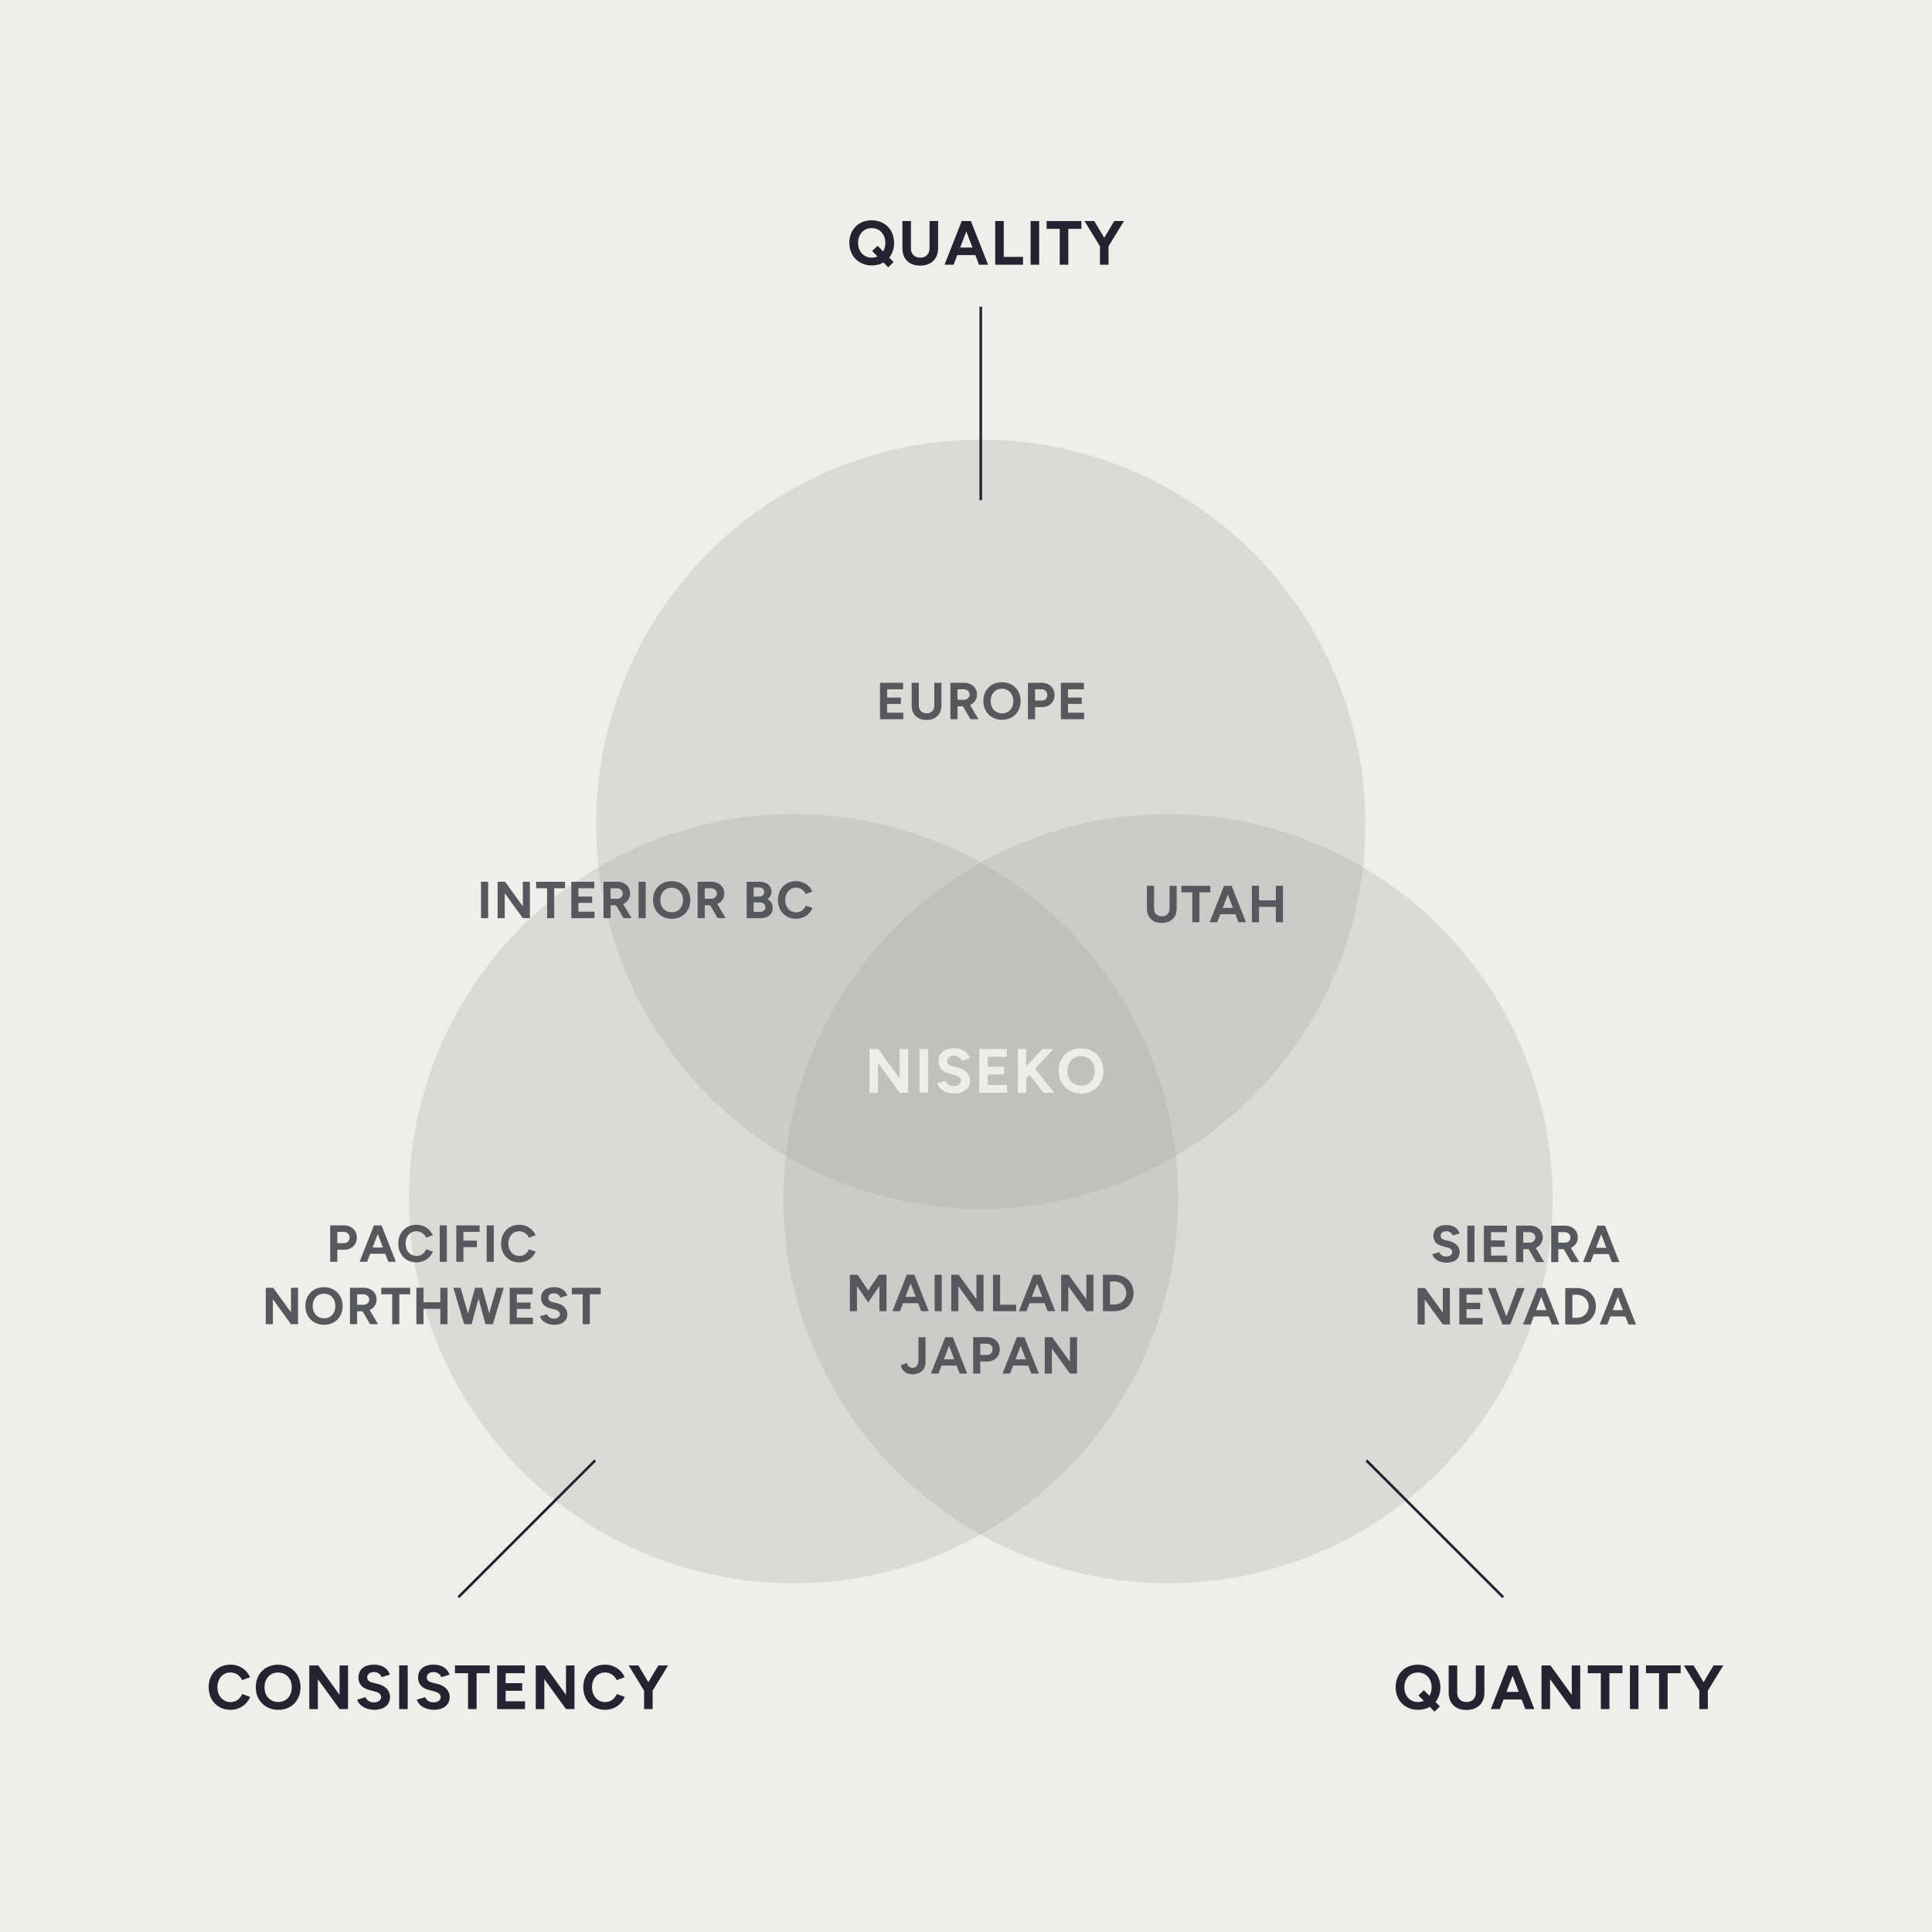 <svg viewBox="0 0 743.12 743.12" xmlns="http://www.w3.org/2000/svg" data-name="Layer 2" id="Layer_2">
  <defs>
    <style>
      .cls-1 {
        fill: #eeeeea;
      }

      .cls-1, .cls-2, .cls-3, .cls-4, .cls-5 {
        stroke-width: 0px;
      }

      .cls-2 {
        fill: #242331;
      }

      .cls-3 {
        fill: #a1a1a1;
      }

      .cls-6 {
        opacity: .25;
      }

      .cls-4 {
        fill: #edede9;
      }

      .cls-5 {
        fill: #56585e;
      }
    </style>
  </defs>
  <g data-name="Layer 1" id="Layer_1-2">
    <g>
      <rect height="743.12" width="743.12" class="cls-1"></rect>
      <g>
        <g>
          <g>
            <g class="cls-6">
              <circle r="147.96" cy="461.05" cx="305.24" class="cls-3"></circle>
            </g>
            <g class="cls-6">
              <circle r="147.96" cy="461.05" cx="449.24" class="cls-3"></circle>
            </g>
          </g>
          <g class="cls-6">
            <circle r="147.96" cy="317.05" cx="377.24" class="cls-3"></circle>
          </g>
        </g>
        <rect height="74.42" width="1" y="117.97" x="376.74" class="cls-2"></rect>
        <rect transform="translate(-254.17 562.47) rotate(-45)" height="74.42" width="1" y="550.84" x="551.37" class="cls-2"></rect>
        <rect transform="translate(-356.47 315.5) rotate(-45)" height="1" width="74.42" y="587.55" x="165.4" class="cls-2"></rect>
        <g>
          <path d="M80.26,648.98c0-5.09,3.46-8.69,8.38-8.69,3.46,0,6.31,1.97,7.54,4.82l-3.05,1.13c-.84-1.78-2.5-2.95-4.49-2.95-2.93,0-5.02,2.35-5.02,5.69s2.11,5.71,5.09,5.71c2.06,0,3.62-1.27,4.46-3.1l3.05,1.1c-1.2,2.95-4.08,4.97-7.56,4.97-4.92,0-8.4-3.6-8.4-8.69Z" class="cls-2"></path>
          <path d="M98.38,649c0-5.11,3.55-8.69,8.59-8.69s8.62,3.6,8.62,8.69-3.55,8.67-8.54,8.67-8.67-3.6-8.67-8.67ZM112.23,649c0-3.34-2.16-5.69-5.26-5.69s-5.23,2.35-5.23,5.69,2.18,5.66,5.3,5.66,5.18-2.35,5.18-5.66Z" class="cls-2"></path>
          <path d="M118.97,640.58h3.43l8.21,11.33v-11.33h3.26v16.8h-3.26l-8.35-11.52v11.54l-3.29-.02v-16.8Z" class="cls-2"></path>
          <path d="M137.38,653.75l3.22-.96c.41,1.1,1.49,1.99,3.1,2.02,1.7.02,2.88-.82,2.88-2.04,0-1.06-.89-1.8-2.38-2.16l-2.18-.58c-2.47-.62-4.15-2.21-4.15-4.7,0-3.17,2.18-5.04,6.02-5.04,3.22,0,5.21,1.49,6.1,3.84l-3.19.98c-.38-1.08-1.44-1.97-3-1.97s-2.57.79-2.57,2.11c0,1.06.77,1.63,2.02,1.94l2.21.55c2.9.72,4.56,2.71,4.56,4.94,0,3-2.21,4.97-6.12,4.97-3.41,0-6.02-1.85-6.5-3.91Z" class="cls-2"></path>
          <path d="M153.53,640.58h3.29v16.8h-3.29v-16.8Z" class="cls-2"></path>
          <path d="M160.32,653.75l3.22-.96c.41,1.1,1.49,1.99,3.1,2.02,1.7.02,2.88-.82,2.88-2.04,0-1.06-.89-1.8-2.38-2.16l-2.18-.58c-2.47-.62-4.15-2.21-4.15-4.7,0-3.17,2.18-5.04,6.02-5.04,3.22,0,5.21,1.49,6.1,3.84l-3.19.98c-.38-1.08-1.44-1.97-3-1.97s-2.57.79-2.57,2.11c0,1.06.77,1.63,2.02,1.94l2.21.55c2.9.72,4.56,2.71,4.56,4.94,0,3-2.21,4.97-6.12,4.97-3.41,0-6.02-1.85-6.5-3.91Z" class="cls-2"></path>
          <path d="M180.03,643.58h-5.04v-3h13.35v3h-5.02v13.8h-3.29v-13.8Z" class="cls-2"></path>
          <path d="M191.21,640.58h10.63v3h-7.34v3.82h6.34v2.93h-6.34v4.06h7.44v3h-10.73v-16.8Z" class="cls-2"></path>
          <path d="M206.07,640.58h3.43l8.21,11.33v-11.33h3.26v16.8h-3.26l-8.35-11.52v11.54l-3.29-.02v-16.8Z" class="cls-2"></path>
          <path d="M224.35,648.98c0-5.09,3.46-8.69,8.38-8.69,3.46,0,6.31,1.97,7.54,4.82l-3.05,1.13c-.84-1.78-2.5-2.95-4.49-2.95-2.93,0-5.02,2.35-5.02,5.69s2.11,5.71,5.09,5.71c2.06,0,3.62-1.27,4.46-3.1l3.05,1.1c-1.2,2.95-4.08,4.97-7.56,4.97-4.92,0-8.4-3.6-8.4-8.69Z" class="cls-2"></path>
          <path d="M247.75,650.3l-5.95-9.72h3.74l3.84,6.46,3.86-6.46h3.74l-5.95,9.7v7.1h-3.29v-7.08Z" class="cls-2"></path>
        </g>
        <g>
          <path d="M536.81,649c0-5.11,3.55-8.71,8.59-8.71s8.62,3.62,8.62,8.71c0,2.21-.67,4.15-1.87,5.64l1.68,1.7-2.06,2.04-1.82-1.85c-1.27.72-2.78,1.13-4.46,1.13-5.09,0-8.67-3.6-8.67-8.67ZM547.66,654.21l-2.09-2.11,2.11-1.99,2.14,2.16c.55-.91.84-2.02.84-3.26,0-3.34-2.16-5.71-5.26-5.71s-5.23,2.38-5.23,5.71,2.18,5.66,5.3,5.66c.79,0,1.54-.17,2.18-.46Z" class="cls-2"></path>
          <path d="M557.21,640.58h3.29v10.54c0,2.16,1.42,3.55,3.58,3.55s3.58-1.39,3.58-3.55v-10.54h3.29v10.54c0,4.03-2.69,6.6-6.91,6.6s-6.82-2.57-6.82-6.6v-10.54Z" class="cls-2"></path>
          <path d="M580.06,640.58h3.5l6.62,16.8h-3.48l-1.42-3.7h-6.96l-1.42,3.7h-3.48l6.62-16.8ZM584.19,650.78l-2.38-6.19-2.38,6.19h4.75Z" class="cls-2"></path>
          <path d="M592.92,640.58h3.43l8.21,11.33v-11.33h3.26v16.8h-3.26l-8.35-11.52v11.54l-3.29-.02v-16.8Z" class="cls-2"></path>
          <path d="M615.75,643.58h-5.04v-3h13.35v3h-5.02v13.8h-3.29v-13.8Z" class="cls-2"></path>
          <path d="M626.93,640.58h3.29v16.8h-3.29v-16.8Z" class="cls-2"></path>
          <path d="M638.14,643.58h-5.04v-3h13.35v3h-5.02v13.8h-3.29v-13.8Z" class="cls-2"></path>
          <path d="M653.62,650.3l-5.95-9.72h3.74l3.84,6.46,3.86-6.46h3.74l-5.95,9.7v7.1h-3.29v-7.08Z" class="cls-2"></path>
        </g>
        <g>
          <path d="M326.69,93.44c0-5.11,3.55-8.71,8.59-8.71s8.62,3.62,8.62,8.71c0,2.21-.67,4.15-1.87,5.64l1.68,1.7-2.06,2.04-1.82-1.85c-1.27.72-2.78,1.13-4.46,1.13-5.09,0-8.67-3.6-8.67-8.67ZM337.54,98.65l-2.09-2.11,2.11-1.99,2.14,2.16c.55-.91.84-2.02.84-3.26,0-3.34-2.16-5.71-5.26-5.71s-5.23,2.38-5.23,5.71,2.18,5.66,5.3,5.66c.79,0,1.54-.17,2.18-.46Z" class="cls-2"></path>
          <path d="M347.09,85.02h3.29v10.54c0,2.16,1.42,3.55,3.58,3.55s3.58-1.39,3.58-3.55v-10.54h3.29v10.54c0,4.03-2.69,6.6-6.91,6.6s-6.82-2.57-6.82-6.6v-10.54Z" class="cls-2"></path>
          <path d="M369.94,85.02h3.5l6.62,16.8h-3.48l-1.42-3.7h-6.96l-1.42,3.7h-3.48l6.62-16.8ZM374.07,95.22l-2.38-6.19-2.38,6.19h4.75Z" class="cls-2"></path>
          <path d="M382.8,85.02h3.29v13.8h7.39v3h-10.68v-16.8Z" class="cls-2"></path>
          <path d="M396.41,85.02h3.29v16.8h-3.29v-16.8Z" class="cls-2"></path>
          <path d="M407.62,88.02h-5.04v-3h13.35v3h-5.02v13.8h-3.29v-13.8Z" class="cls-2"></path>
          <path d="M423.1,94.74l-5.95-9.72h3.74l3.84,6.46,3.86-6.46h3.74l-5.95,9.7v7.1h-3.29v-7.08Z" class="cls-2"></path>
        </g>
        <g>
          <path d="M338.49,262.63h8.86v2.5h-6.12v3.18h5.28v2.44h-5.28v3.38h6.2v2.5h-8.94v-14Z" class="cls-5"></path>
          <path d="M350.67,262.63h2.74v8.78c0,1.8,1.18,2.96,2.98,2.96s2.98-1.16,2.98-2.96v-8.78h2.74v8.78c0,3.36-2.24,5.5-5.76,5.5s-5.68-2.14-5.68-5.5v-8.78Z" class="cls-5"></path>
          <path d="M365.55,262.63h2.42l2.78-.02c2.96-.02,5.04,1.88,5.04,4.54,0,1.84-1.06,3.32-2.68,4.04l3.24,5.44h-3.1l-2.86-4.96h-2.1v4.96h-2.74v-14ZM368.29,265.13v4.04h2.48c1.22,0,2.18-.84,2.18-2.02s-.96-2.02-2.32-2.02h-2.34Z" class="cls-5"></path>
          <path d="M378.23,269.65c0-4.26,2.96-7.24,7.16-7.24s7.18,3,7.18,7.24-2.96,7.22-7.12,7.22-7.22-3-7.22-7.22ZM389.77,269.65c0-2.78-1.8-4.74-4.38-4.74s-4.36,1.96-4.36,4.74,1.82,4.72,4.42,4.72,4.32-1.96,4.32-4.72Z" class="cls-5"></path>
          <path d="M395.39,262.63h2.42l2.78-.02c2.96-.02,5.04,1.94,5.04,4.68s-2,4.7-4.82,4.7h-2.68v4.64h-2.74v-14ZM398.13,265.13v4.34h2.62c1.22,0,2.1-.9,2.1-2.18s-.96-2.18-2.32-2.16h-2.4Z" class="cls-5"></path>
          <path d="M408.05,262.63h8.86v2.5h-6.12v3.18h5.28v2.44h-5.28v3.38h6.2v2.5h-8.94v-14Z" class="cls-5"></path>
        </g>
        <g>
          <path d="M441.16,340.72h2.74v8.78c0,1.8,1.18,2.96,2.98,2.96s2.98-1.16,2.98-2.96v-8.78h2.74v8.78c0,3.36-2.24,5.5-5.76,5.5s-5.68-2.14-5.68-5.5v-8.78Z" class="cls-5"></path>
          <path d="M458.6,343.22h-4.2v-2.5h11.12v2.5h-4.18v11.5h-2.74v-11.5Z" class="cls-5"></path>
          <path d="M470.81,340.72h2.92l5.52,14h-2.9l-1.18-3.08h-5.8l-1.18,3.08h-2.9l5.52-14ZM474.25,349.22l-1.98-5.16-1.98,5.16h3.96Z" class="cls-5"></path>
          <path d="M481.52,340.7l2.74.02v5.58h6.48v-5.58h2.74v14h-2.74v-5.9h-6.48v5.92l-2.74-.02v-14.02Z" class="cls-5"></path>
        </g>
        <g>
          <path d="M185.02,339.16h2.74v14h-2.74v-14Z" class="cls-5"></path>
          <path d="M191.4,339.16h2.86l6.84,9.44v-9.44h2.72v14h-2.72l-6.96-9.6v9.62l-2.74-.02v-14Z" class="cls-5"></path>
          <path d="M210.43,341.66h-4.2v-2.5h11.12v2.5h-4.18v11.5h-2.74v-11.5Z" class="cls-5"></path>
          <path d="M219.74,339.16h8.86v2.5h-6.12v3.18h5.28v2.44h-5.28v3.38h6.2v2.5h-8.94v-14Z" class="cls-5"></path>
          <path d="M232.12,339.16h2.42l2.78-.02c2.96-.02,5.04,1.88,5.04,4.54,0,1.84-1.06,3.32-2.68,4.04l3.24,5.44h-3.1l-2.86-4.96h-2.1v4.96h-2.74v-14ZM234.86,341.66v4.04h2.48c1.22,0,2.18-.84,2.18-2.02s-.96-2.02-2.32-2.02h-2.34Z" class="cls-5"></path>
          <path d="M245.62,339.16h2.74v14h-2.74v-14Z" class="cls-5"></path>
          <path d="M251.18,346.18c0-4.26,2.96-7.24,7.16-7.24s7.18,3,7.18,7.24-2.96,7.22-7.12,7.22-7.22-3-7.22-7.22ZM262.72,346.18c0-2.78-1.8-4.74-4.38-4.74s-4.36,1.96-4.36,4.74,1.82,4.72,4.42,4.72,4.32-1.96,4.32-4.72Z" class="cls-5"></path>
          <path d="M268.34,339.16h2.42l2.78-.02c2.96-.02,5.04,1.88,5.04,4.54,0,1.84-1.06,3.32-2.68,4.04l3.24,5.44h-3.1l-2.86-4.96h-2.1v4.96h-2.74v-14ZM271.08,341.66v4.04h2.48c1.22,0,2.18-.84,2.18-2.02s-.96-2.02-2.32-2.02h-2.34Z" class="cls-5"></path>
          <path d="M287.2,339.16h2.68l2.06-.02c2.88,0,4.8,1.36,4.8,4,0,1.06-.58,2.02-1.56,2.72,1.3.66,2.04,1.72,2.04,3.3,0,2.56-1.84,4-4.64,4h-5.38v-14ZM289.88,341.34v3.52h2.12c1.18,0,1.94-.64,1.94-1.76s-.84-1.78-2.16-1.76h-1.9ZM290.02,347.1h-.14v3.64h2.44c1.3,0,2.1-.72,2.1-1.8,0-1.14-.88-1.86-2.32-1.84h-2.08Z" class="cls-5"></path>
          <path d="M299.22,346.16c0-4.24,2.88-7.24,6.98-7.24,2.88,0,5.26,1.64,6.28,4.02l-2.54.94c-.7-1.48-2.08-2.46-3.74-2.46-2.44,0-4.18,1.96-4.18,4.74s1.76,4.76,4.24,4.76c1.72,0,3.02-1.06,3.72-2.58l2.54.92c-1,2.46-3.4,4.14-6.3,4.14-4.1,0-7-3-7-7.24Z" class="cls-5"></path>
        </g>
        <g>
          <path d="M334.41,403.5h3.43l8.21,11.33v-11.33h3.26v16.8h-3.26l-8.35-11.52v11.54l-3.29-.02v-16.8Z" class="cls-4"></path>
          <path d="M353.68,403.5h3.29v16.8h-3.29v-16.8Z" class="cls-4"></path>
          <path d="M360.48,416.67l3.22-.96c.41,1.1,1.49,1.99,3.1,2.02,1.7.02,2.88-.82,2.88-2.04,0-1.06-.89-1.8-2.38-2.16l-2.18-.58c-2.47-.62-4.15-2.21-4.15-4.7,0-3.17,2.18-5.04,6.02-5.04,3.22,0,5.21,1.49,6.1,3.84l-3.19.98c-.38-1.08-1.44-1.97-3-1.97s-2.57.79-2.57,2.11c0,1.06.77,1.63,2.02,1.94l2.21.55c2.9.72,4.56,2.71,4.56,4.94,0,3-2.21,4.97-6.12,4.97-3.41,0-6.02-1.85-6.5-3.91Z" class="cls-4"></path>
          <path d="M376.63,403.5h10.63v3h-7.34v3.82h6.34v2.93h-6.34v4.06h7.44v3h-10.73v-16.8Z" class="cls-4"></path>
          <path d="M391.48,403.5h3.24v6.65l6.22-6.65h4.25l-7.08,7.58,7.34,9.22h-4.06l-5.42-6.94-1.25,1.32v5.62h-3.24v-16.8Z" class="cls-4"></path>
          <path d="M407.2,411.92c0-5.11,3.55-8.69,8.59-8.69s8.62,3.6,8.62,8.69-3.55,8.67-8.54,8.67-8.67-3.6-8.67-8.67ZM421.05,411.92c0-3.34-2.16-5.69-5.26-5.69s-5.23,2.35-5.23,5.69,2.18,5.66,5.3,5.66,5.18-2.35,5.18-5.66Z" class="cls-4"></path>
        </g>
        <g>
          <path d="M326.88,490.33h2.74v.02l.24-.02,4.08,6.04,4.08-6.04.24.02v-.02h2.72v14h-2.72v-9.7l-4.32,6.34-4.32-6.32v9.68h-2.74v-14Z" class="cls-5"></path>
          <path d="M348.78,490.33h2.92l5.52,14h-2.9l-1.18-3.08h-5.8l-1.18,3.08h-2.9l5.52-14ZM352.23,498.83l-1.98-5.16-1.98,5.16h3.96Z" class="cls-5"></path>
          <path d="M359.5,490.33h2.74v14h-2.74v-14Z" class="cls-5"></path>
          <path d="M365.88,490.33h2.86l6.84,9.44v-9.44h2.72v14h-2.72l-6.96-9.6v9.62l-2.74-.02v-14Z" class="cls-5"></path>
          <path d="M381.94,490.33h2.74v11.5h6.16v2.5h-8.9v-14Z" class="cls-5"></path>
          <path d="M397.44,490.33h2.92l5.52,14h-2.9l-1.18-3.08h-5.8l-1.18,3.08h-2.9l5.52-14ZM400.88,498.83l-1.98-5.16-1.98,5.16h3.96Z" class="cls-5"></path>
          <path d="M408.16,490.33h2.86l6.84,9.44v-9.44h2.72v14h-2.72l-6.96-9.6v9.62l-2.74-.02v-14Z" class="cls-5"></path>
          <path d="M424.22,490.33h4.48c4.28,0,7.3,2.9,7.3,7s-3.02,7-7.3,7h-4.48v-14ZM426.96,492.89v8.88h1.74c2.56,0,4.5-1.92,4.5-4.44s-1.94-4.44-4.5-4.44h-1.74Z" class="cls-5"></path>
          <path d="M346.43,525.15l2.4-.9c.28,1.16,1,1.86,2.1,1.86,1.22,0,2.34-.78,2.34-2.78v-9h2.72v9.8c0,2.78-2.18,4.48-5.1,4.48-2.74,0-4.16-2-4.46-3.46Z" class="cls-5"></path>
          <path d="M363.59,514.33h2.92l5.52,14h-2.9l-1.18-3.08h-5.8l-1.18,3.08h-2.9l5.52-14ZM367.03,522.83l-1.98-5.16-1.98,5.16h3.96Z" class="cls-5"></path>
          <path d="M374.31,514.33h2.42l2.78-.02c2.96-.02,5.04,1.94,5.04,4.68s-2,4.7-4.82,4.7h-2.68v4.64h-2.74v-14ZM377.05,516.83v4.34h2.62c1.22,0,2.1-.9,2.1-2.18s-.96-2.18-2.32-2.16h-2.4Z" class="cls-5"></path>
          <path d="M391.13,514.33h2.92l5.52,14h-2.9l-1.18-3.08h-5.8l-1.18,3.08h-2.9l5.52-14ZM394.57,522.83l-1.98-5.16-1.98,5.16h3.96Z" class="cls-5"></path>
          <path d="M401.85,514.33h2.86l6.84,9.44v-9.44h2.72v14h-2.72l-6.96-9.6v9.62l-2.74-.02v-14Z" class="cls-5"></path>
        </g>
        <g>
          <path d="M550.93,482.42l2.68-.8c.34.92,1.24,1.66,2.58,1.68,1.42.02,2.4-.68,2.4-1.7,0-.88-.74-1.5-1.98-1.8l-1.82-.48c-2.06-.52-3.46-1.84-3.46-3.92,0-2.64,1.82-4.2,5.02-4.2,2.68,0,4.34,1.24,5.08,3.2l-2.66.82c-.32-.9-1.2-1.64-2.5-1.64s-2.14.66-2.14,1.76c0,.88.64,1.36,1.68,1.62l1.84.46c2.42.6,3.8,2.26,3.8,4.12,0,2.5-1.84,4.14-5.1,4.14-2.84,0-5.02-1.54-5.42-3.26Z" class="cls-5"></path>
          <path d="M564.39,471.44h2.74v14h-2.74v-14Z" class="cls-5"></path>
          <path d="M570.77,471.44h8.86v2.5h-6.12v3.18h5.28v2.44h-5.28v3.38h6.2v2.5h-8.94v-14Z" class="cls-5"></path>
          <path d="M583.15,471.44h2.42l2.78-.02c2.96-.02,5.04,1.88,5.04,4.54,0,1.84-1.06,3.32-2.68,4.04l3.24,5.44h-3.1l-2.86-4.96h-2.1v4.96h-2.74v-14ZM585.89,473.94v4.04h2.48c1.22,0,2.18-.84,2.18-2.02s-.96-2.02-2.32-2.02h-2.34Z" class="cls-5"></path>
          <path d="M596.65,471.44h2.42l2.78-.02c2.96-.02,5.04,1.88,5.04,4.54,0,1.84-1.06,3.32-2.68,4.04l3.24,5.44h-3.1l-2.86-4.96h-2.1v4.96h-2.74v-14ZM599.39,473.94v4.04h2.48c1.22,0,2.18-.84,2.18-2.02s-.96-2.02-2.32-2.02h-2.34Z" class="cls-5"></path>
          <path d="M614.43,471.44h2.92l5.52,14h-2.9l-1.18-3.08h-5.8l-1.18,3.08h-2.9l5.52-14ZM617.87,479.94l-1.98-5.16-1.98,5.16h3.96Z" class="cls-5"></path>
          <path d="M545.26,495.44h2.86l6.84,9.44v-9.44h2.72v14h-2.72l-6.96-9.6v9.62l-2.74-.02v-14Z" class="cls-5"></path>
          <path d="M561.32,495.44h8.86v2.5h-6.12v3.18h5.28v2.44h-5.28v3.38h6.2v2.5h-8.94v-14Z" class="cls-5"></path>
          <path d="M572.34,495.44h2.94l4.12,10.88,4.12-10.88h2.94l-5.56,14h-2.98l-5.58-14Z" class="cls-5"></path>
          <path d="M591.34,495.44h2.92l5.52,14h-2.9l-1.18-3.08h-5.8l-1.18,3.08h-2.9l5.52-14ZM594.78,503.94l-1.98-5.16-1.98,5.16h3.96Z" class="cls-5"></path>
          <path d="M602.06,495.44h4.48c4.28,0,7.3,2.9,7.3,7s-3.02,7-7.3,7h-4.48v-14ZM604.8,498v8.88h1.74c2.56,0,4.5-1.92,4.5-4.44s-1.94-4.44-4.5-4.44h-1.74Z" class="cls-5"></path>
          <path d="M620.82,495.44h2.92l5.52,14h-2.9l-1.18-3.08h-5.8l-1.18,3.08h-2.9l5.52-14ZM624.26,503.94l-1.98-5.16-1.98,5.16h3.96Z" class="cls-5"></path>
        </g>
        <g>
          <path d="M127.01,471.33h2.42l2.78-.02c2.96-.02,5.04,1.94,5.04,4.68s-2,4.7-4.82,4.7h-2.68v4.64h-2.74v-14ZM129.75,473.83v4.34h2.62c1.22,0,2.1-.9,2.1-2.18s-.96-2.18-2.32-2.16h-2.4Z" class="cls-5"></path>
          <path d="M143.83,471.33h2.92l5.52,14h-2.9l-1.18-3.08h-5.8l-1.18,3.08h-2.9l5.52-14ZM147.27,479.83l-1.98-5.16-1.98,5.16h3.96Z" class="cls-5"></path>
          <path d="M153.2,478.33c0-4.24,2.88-7.24,6.98-7.24,2.88,0,5.26,1.64,6.28,4.02l-2.54.94c-.7-1.48-2.08-2.46-3.74-2.46-2.44,0-4.18,1.96-4.18,4.74s1.76,4.76,4.24,4.76c1.72,0,3.02-1.06,3.72-2.58l2.54.92c-1,2.46-3.4,4.14-6.3,4.14-4.1,0-7-3-7-7.24Z" class="cls-5"></path>
          <path d="M169.13,471.33h2.74v14h-2.74v-14Z" class="cls-5"></path>
          <path d="M175.51,471.33h8.98v2.5h-6.24v3.36h5.2v2.5h-5.2v5.64h-2.74v-14Z" class="cls-5"></path>
          <path d="M187.19,471.33h2.74v14h-2.74v-14Z" class="cls-5"></path>
          <path d="M192.74,478.33c0-4.24,2.88-7.24,6.98-7.24,2.88,0,5.26,1.64,6.28,4.02l-2.54.94c-.7-1.48-2.08-2.46-3.74-2.46-2.44,0-4.18,1.96-4.18,4.74s1.76,4.76,4.24,4.76c1.72,0,3.02-1.06,3.72-2.58l2.54.92c-1,2.46-3.4,4.14-6.3,4.14-4.1,0-7-3-7-7.24Z" class="cls-5"></path>
          <path d="M102.22,495.33h2.86l6.84,9.44v-9.44h2.72v14h-2.72l-6.96-9.6v9.62l-2.74-.02v-14Z" class="cls-5"></path>
          <path d="M117.45,502.35c0-4.26,2.96-7.24,7.16-7.24s7.18,3,7.18,7.24-2.96,7.22-7.12,7.22-7.22-3-7.22-7.22ZM129,502.35c0-2.78-1.8-4.74-4.38-4.74s-4.36,1.96-4.36,4.74,1.82,4.72,4.42,4.72,4.32-1.96,4.32-4.72Z" class="cls-5"></path>
          <path d="M134.62,495.33h2.42l2.78-.02c2.96-.02,5.04,1.88,5.04,4.54,0,1.84-1.06,3.32-2.68,4.04l3.24,5.44h-3.1l-2.86-4.96h-2.1v4.96h-2.74v-14ZM137.36,497.83v4.04h2.48c1.22,0,2.18-.84,2.18-2.02s-.96-2.02-2.32-2.02h-2.34Z" class="cls-5"></path>
          <path d="M150.84,497.83h-4.2v-2.5h11.12v2.5h-4.18v11.5h-2.74v-11.5Z" class="cls-5"></path>
          <path d="M160.16,495.31l2.74.02v5.58h6.48v-5.58h2.74v14h-2.74v-5.9h-6.48v5.92l-2.74-.02v-14.02Z" class="cls-5"></path>
          <path d="M174.39,495.33h2.78l2.84,9.96,2.7-9.96h2.72l2.74,9.8,2.82-9.8h2.78l-4.18,14h-2.88l-2.64-9.86-2.68,9.86h-2.86l-4.14-14Z" class="cls-5"></path>
          <path d="M196.05,495.33h8.86v2.5h-6.12v3.18h5.28v2.44h-5.28v3.38h6.2v2.5h-8.94v-14Z" class="cls-5"></path>
          <path d="M207.71,506.31l2.68-.8c.34.92,1.24,1.66,2.58,1.68,1.42.02,2.4-.68,2.4-1.7,0-.88-.74-1.5-1.98-1.8l-1.82-.48c-2.06-.52-3.46-1.84-3.46-3.92,0-2.64,1.82-4.2,5.02-4.2,2.68,0,4.34,1.24,5.08,3.2l-2.66.82c-.32-.9-1.2-1.64-2.5-1.64s-2.14.66-2.14,1.76c0,.88.64,1.36,1.68,1.62l1.84.46c2.42.6,3.8,2.26,3.8,4.12,0,2.5-1.84,4.14-5.1,4.14-2.84,0-5.02-1.54-5.42-3.26Z" class="cls-5"></path>
          <path d="M224.13,497.83h-4.2v-2.5h11.12v2.5h-4.18v11.5h-2.74v-11.5Z" class="cls-5"></path>
        </g>
      </g>
    </g>
  </g>
</svg>